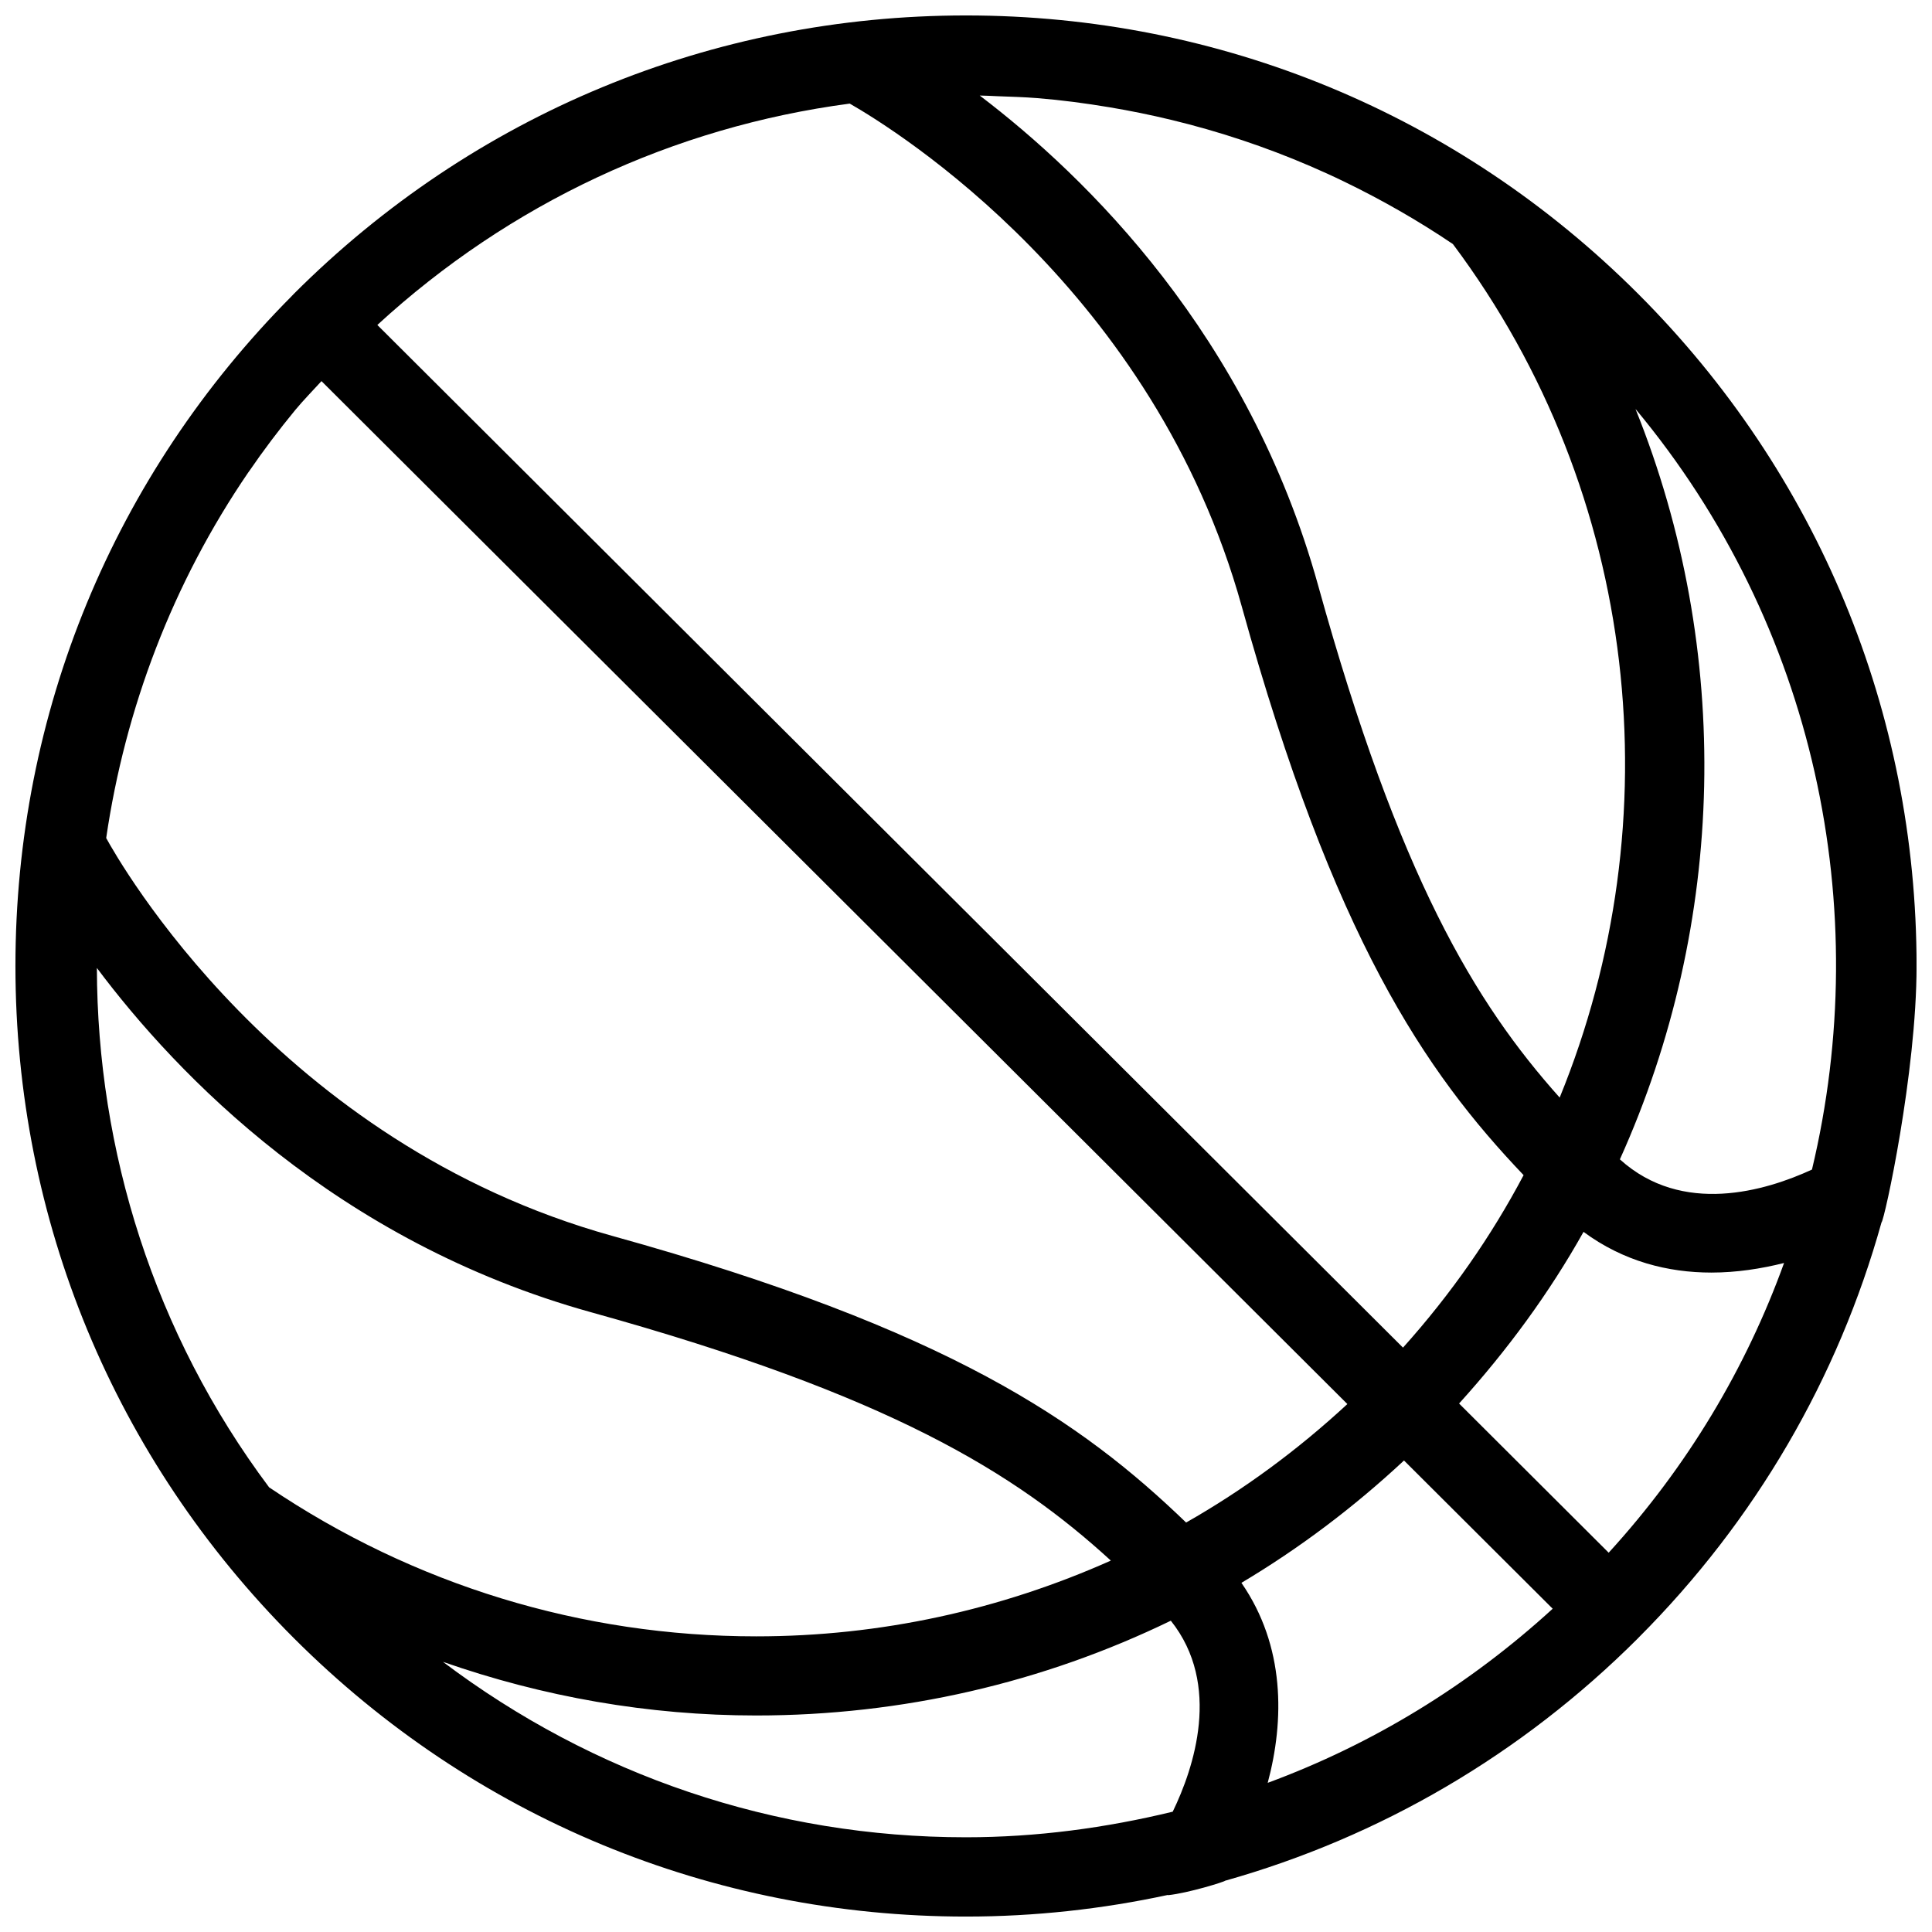 <?xml version="1.0" encoding="UTF-8"?>
<!-- Uploaded to: ICON Repo, www.svgrepo.com, Generator: ICON Repo Mixer Tools -->
<svg width="800px" height="800px" version="1.1" viewBox="144 144 512 512" xmlns="http://www.w3.org/2000/svg">
 <defs>
  <clipPath id="a">
   <path d="m148.09 148.09h503.81v503.81h-503.81z"/>
  </clipPath>
 </defs>
 <g clip-path="url(#a)">
  <path d="m651.91 400c0-67.289-26.207-130.55-73.785-178.13-47.582-47.578-110.84-73.777-178.13-73.777-67.293 0-130.54 26.199-178.12 73.777l-0.012 0.012c-0.152 0.156-0.281 0.312-0.426 0.449-0.023 0.02-0.043 0.02-0.062 0.043-0.035 0.031-0.035 0.062-0.055 0.082-47.223 47.516-73.23 110.52-73.23 177.54 0 67.281 26.207 130.55 73.785 178.13s110.84 73.785 178.13 73.785c18.211 0 36.105-1.984 53.5-5.731 0.02 0.02 0.031 0.062 0.062 0.062 5.406-0.578 14.938-3.547 15.113-3.832 40.957-11.547 78.512-33.367 109.43-64.277 0.012-0.012 0.02-0.012 0.031-0.02 0.012-0.012 0.012-0.031 0.02-0.043 31.078-31.09 52.965-68.895 64.457-110.12 0.758-0.461 9.293-39.578 9.293-67.949zm-27.719 53.949c-12.258 5.656-34.375 12.281-50.906-2.707 28.215-62.516 29.957-134.77 4.137-198.87 47.785 57.348 63.27 132.5 46.77 201.57zm-165.86 93.539c-27.648-26.648-62.641-51.156-152.02-75.949-88.617-24.602-130.89-99.449-134.17-105.45 5.027-34.281 17.582-67.543 37.68-96.93 0.051-0.074 0.117-0.148 0.168-0.219 3.82-5.582 7.926-11.02 12.281-16.312 2.184-2.625 4.609-5.09 6.926-7.629l271.87 271.09c-13.172 12.195-27.469 22.711-42.738 31.402zm-243.02-9.34c-30.574-40.859-45.531-89.32-45.637-137.63 21.211 28.316 63.461 72.496 131.01 91.254 79.32 22 112.33 42.602 137.7 65.801-29.223 13.035-61.035 20.09-94.004 20.078-46.172-0.004-90.77-13.648-129.07-39.5zm28.688-308.03c35.09-32.234 78.426-52.469 125.19-58.664 12.426 7.117 80.641 49.477 103.9 133.3 24.402 87.938 48.523 123.22 74.68 150.67-8.598 16.27-19.293 31.594-31.961 45.711zm249.32 69.02c-18.41-66.336-61.328-108.25-89.68-129.82 1.586 0.02 3.168 0.117 4.754 0.18 3.496 0.125 6.992 0.23 10.465 0.504 6.414 0.516 12.824 1.363 19.164 2.426 5.531 0.922 10.969 2.035 16.414 3.348 12.586 3.035 24.918 7.137 36.809 12.258 2.992 1.289 5.961 2.633 8.902 4.062 9.941 4.809 19.605 10.316 28.887 16.582 49.699 66.41 58.262 152.86 28.297 226.19-22.469-25.125-42.578-58.461-64.012-135.73zm-231.92 285.27c26.504 9.27 54.441 14.211 82.992 14.211 38.711 0 76.074-8.703 109.89-25.117 13.551 16.992 6.066 39.141 0.504 50.613-17.75 4.305-36.074 6.781-54.801 6.781-50.719 0.02-98.801-16.461-138.59-46.488zm211.59-20.941c15.336-9.133 29.758-19.996 43.086-32.422l39.402 39.285c-22.281 20.371-47.84 35.93-75.52 46.141 4.43-16.551 4.648-36.207-6.969-53.004zm97.328-7.984-39.645-39.539c12.793-14.137 23.93-29.324 32.98-45.488 10.578 7.82 22.387 10.789 33.891 10.789 6.633 0 13.129-1.008 19.25-2.539-10.023 27.738-25.516 53.832-46.477 76.777z"/>
 </g>
</svg>